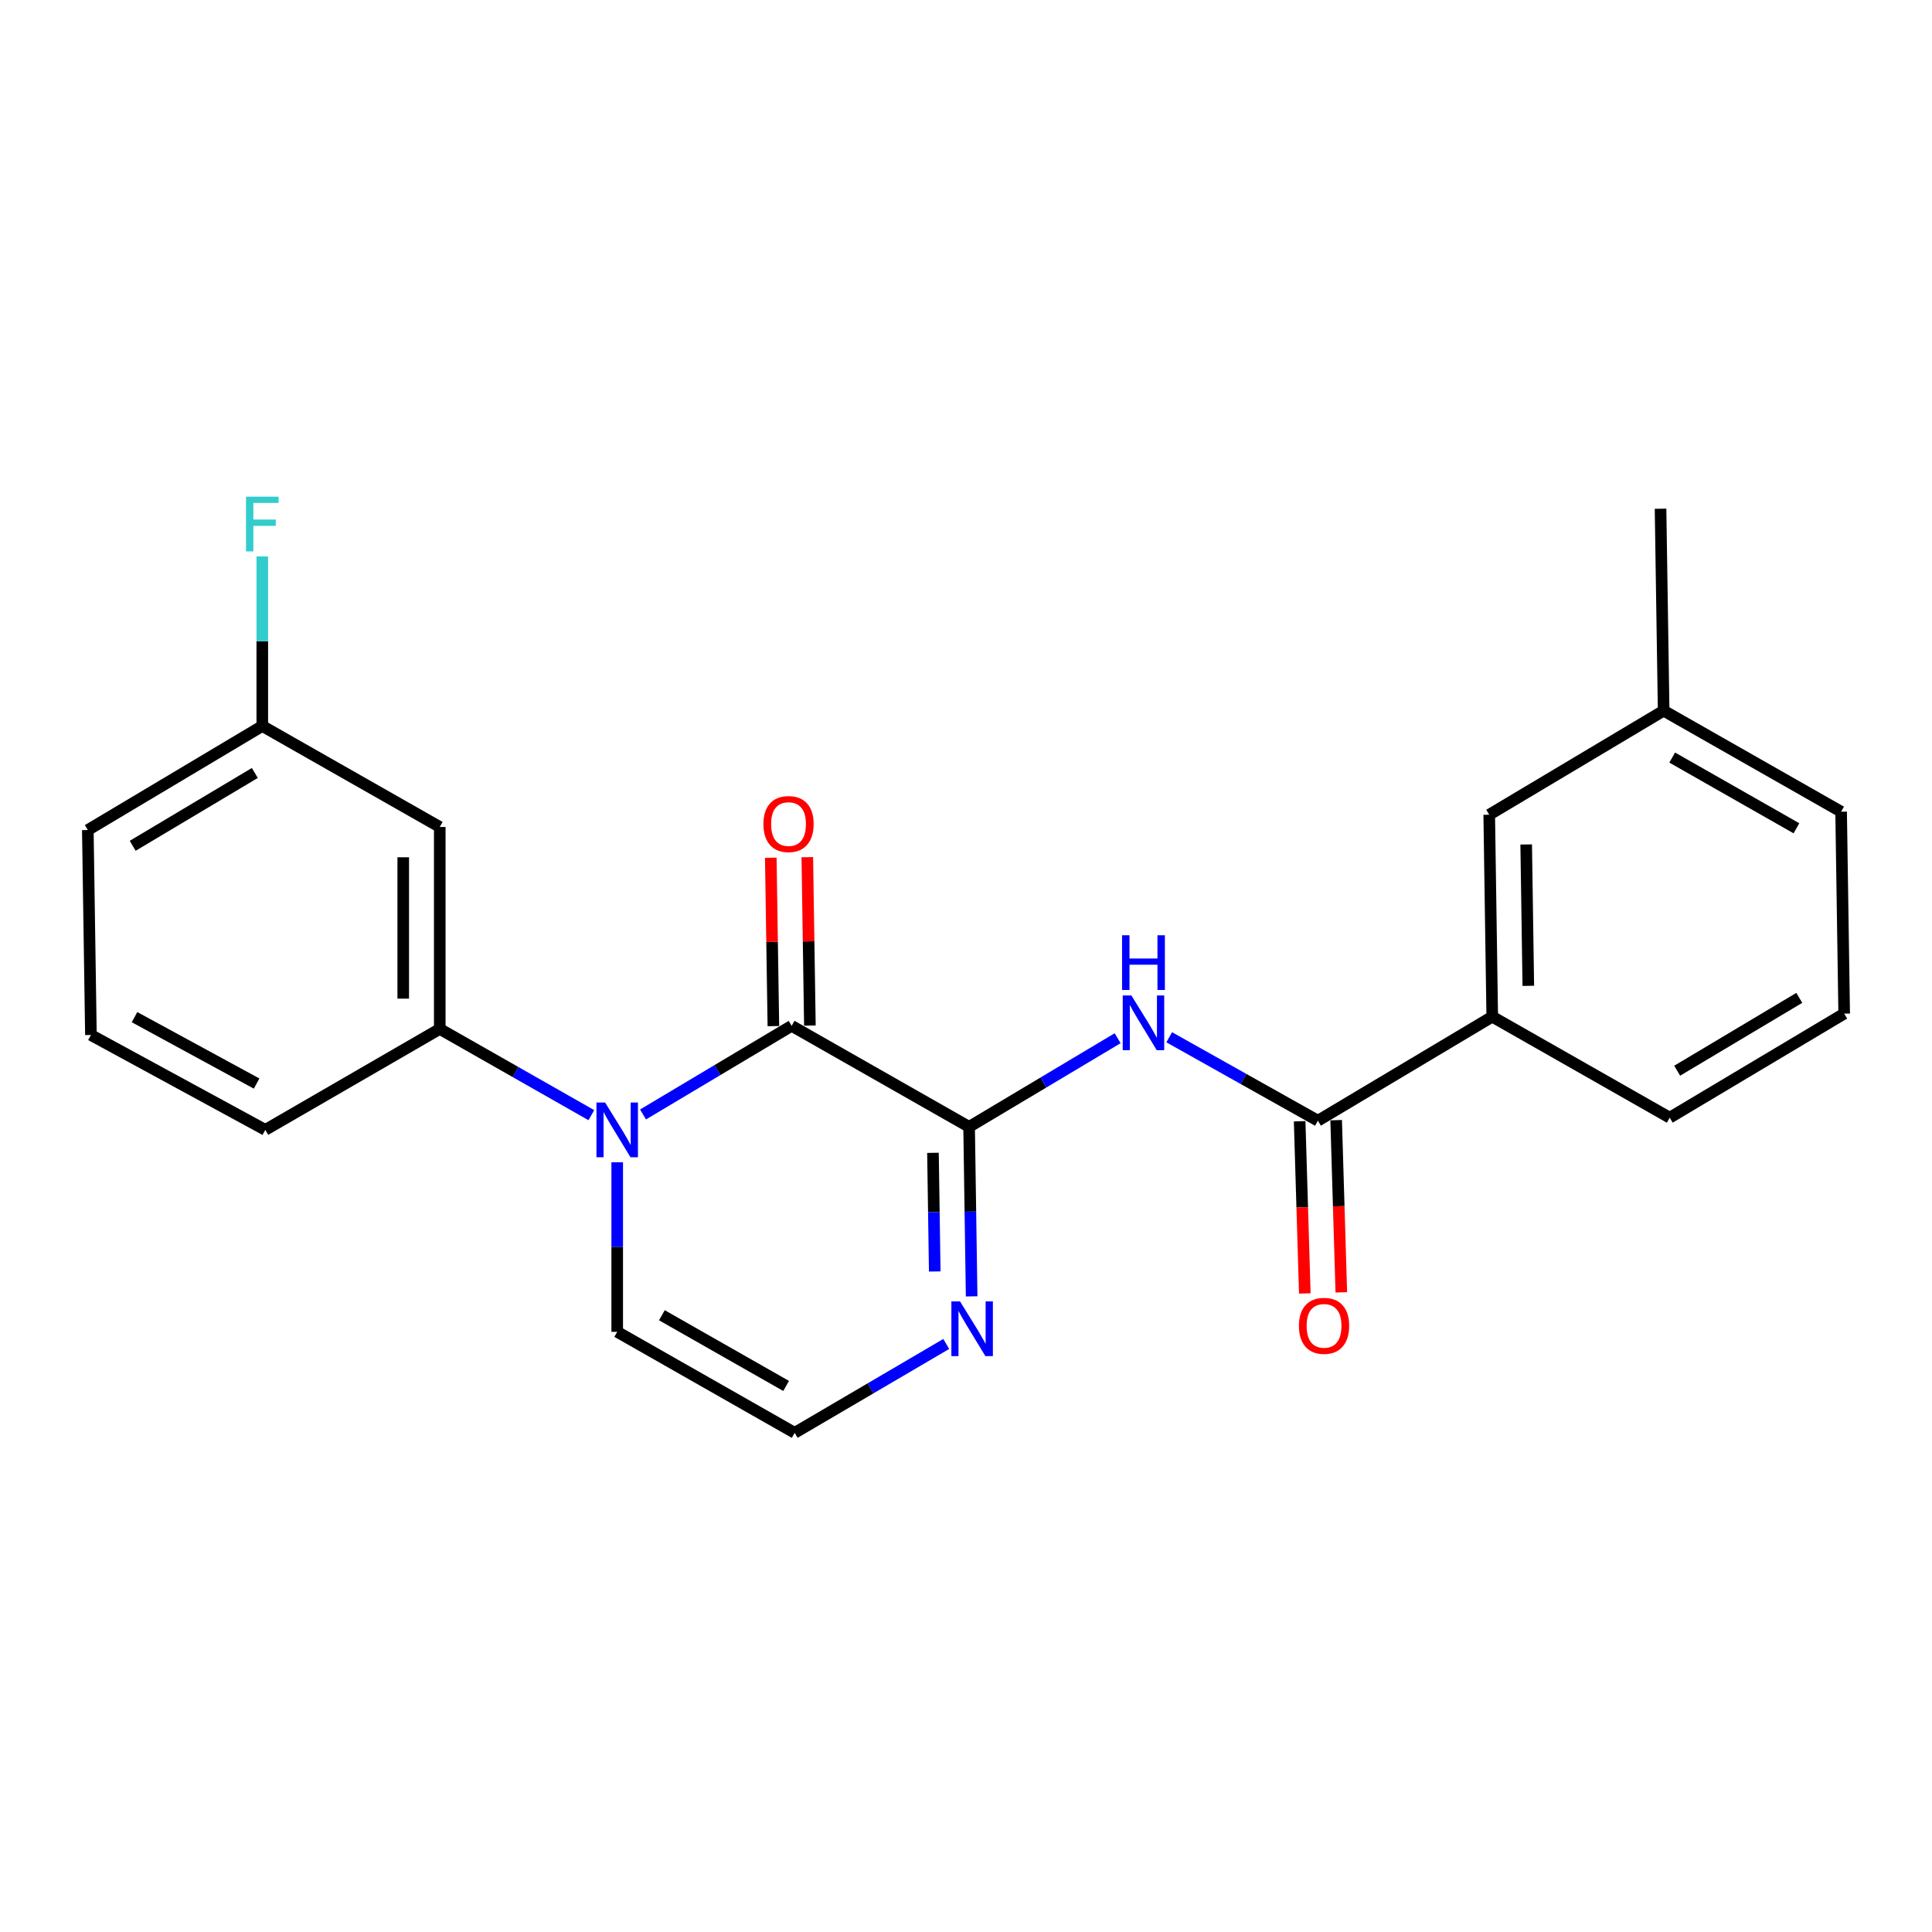 <?xml version='1.0' encoding='iso-8859-1'?>
<svg version='1.1' baseProfile='full'
              xmlns='http://www.w3.org/2000/svg'
                      xmlns:rdkit='http://www.rdkit.org/xml'
                      xmlns:xlink='http://www.w3.org/1999/xlink'
                  xml:space='preserve'
width='1000px' height='1000px' viewBox='0 0 1000 1000'>
<!-- END OF HEADER -->
<rect style='opacity:1.0;fill:#FFFFFF;stroke:none' width='1000' height='1000' x='0' y='0'> </rect>
<path class='bond-0' d='M 409.748,530.968 L 371.291,553.908' style='fill:none;fill-rule:evenodd;stroke:#000000;stroke-width:6px;stroke-linecap:butt;stroke-linejoin:miter;stroke-opacity:1' />
<path class='bond-0' d='M 371.291,553.908 L 332.833,576.847' style='fill:none;fill-rule:evenodd;stroke:#0000FF;stroke-width:6px;stroke-linecap:butt;stroke-linejoin:miter;stroke-opacity:1' />
<path class='bond-1' d='M 409.748,530.968 L 501.607,583.256' style='fill:none;fill-rule:evenodd;stroke:#000000;stroke-width:6px;stroke-linecap:butt;stroke-linejoin:miter;stroke-opacity:1' />
<path class='bond-10' d='M 419.199,530.823 L 418.529,487.248' style='fill:none;fill-rule:evenodd;stroke:#000000;stroke-width:6px;stroke-linecap:butt;stroke-linejoin:miter;stroke-opacity:1' />
<path class='bond-10' d='M 418.529,487.248 L 417.859,443.673' style='fill:none;fill-rule:evenodd;stroke:#FF0000;stroke-width:6px;stroke-linecap:butt;stroke-linejoin:miter;stroke-opacity:1' />
<path class='bond-10' d='M 400.298,531.114 L 399.628,487.539' style='fill:none;fill-rule:evenodd;stroke:#000000;stroke-width:6px;stroke-linecap:butt;stroke-linejoin:miter;stroke-opacity:1' />
<path class='bond-10' d='M 399.628,487.539 L 398.958,443.964' style='fill:none;fill-rule:evenodd;stroke:#FF0000;stroke-width:6px;stroke-linecap:butt;stroke-linejoin:miter;stroke-opacity:1' />
<path class='bond-5' d='M 306.083,577.209 L 266.85,554.892' style='fill:none;fill-rule:evenodd;stroke:#0000FF;stroke-width:6px;stroke-linecap:butt;stroke-linejoin:miter;stroke-opacity:1' />
<path class='bond-5' d='M 266.85,554.892 L 227.617,532.575' style='fill:none;fill-rule:evenodd;stroke:#000000;stroke-width:6px;stroke-linecap:butt;stroke-linejoin:miter;stroke-opacity:1' />
<path class='bond-7' d='M 319.465,601.594 L 319.465,645.475' style='fill:none;fill-rule:evenodd;stroke:#0000FF;stroke-width:6px;stroke-linecap:butt;stroke-linejoin:miter;stroke-opacity:1' />
<path class='bond-7' d='M 319.465,645.475 L 319.465,689.355' style='fill:none;fill-rule:evenodd;stroke:#000000;stroke-width:6px;stroke-linecap:butt;stroke-linejoin:miter;stroke-opacity:1' />
<path class='bond-2' d='M 501.607,583.256 L 540.049,560.318' style='fill:none;fill-rule:evenodd;stroke:#000000;stroke-width:6px;stroke-linecap:butt;stroke-linejoin:miter;stroke-opacity:1' />
<path class='bond-2' d='M 540.049,560.318 L 578.491,537.38' style='fill:none;fill-rule:evenodd;stroke:#0000FF;stroke-width:6px;stroke-linecap:butt;stroke-linejoin:miter;stroke-opacity:1' />
<path class='bond-4' d='M 501.607,583.256 L 502.264,627.126' style='fill:none;fill-rule:evenodd;stroke:#000000;stroke-width:6px;stroke-linecap:butt;stroke-linejoin:miter;stroke-opacity:1' />
<path class='bond-4' d='M 502.264,627.126 L 502.92,670.996' style='fill:none;fill-rule:evenodd;stroke:#0000FF;stroke-width:6px;stroke-linecap:butt;stroke-linejoin:miter;stroke-opacity:1' />
<path class='bond-4' d='M 482.903,596.7 L 483.363,627.409' style='fill:none;fill-rule:evenodd;stroke:#000000;stroke-width:6px;stroke-linecap:butt;stroke-linejoin:miter;stroke-opacity:1' />
<path class='bond-4' d='M 483.363,627.409 L 483.822,658.118' style='fill:none;fill-rule:evenodd;stroke:#0000FF;stroke-width:6px;stroke-linecap:butt;stroke-linejoin:miter;stroke-opacity:1' />
<path class='bond-3' d='M 605.187,536.884 L 643.664,558.479' style='fill:none;fill-rule:evenodd;stroke:#0000FF;stroke-width:6px;stroke-linecap:butt;stroke-linejoin:miter;stroke-opacity:1' />
<path class='bond-3' d='M 643.664,558.479 L 682.142,580.074' style='fill:none;fill-rule:evenodd;stroke:#000000;stroke-width:6px;stroke-linecap:butt;stroke-linejoin:miter;stroke-opacity:1' />
<path class='bond-6' d='M 682.142,580.074 L 772.383,526.232' style='fill:none;fill-rule:evenodd;stroke:#000000;stroke-width:6px;stroke-linecap:butt;stroke-linejoin:miter;stroke-opacity:1' />
<path class='bond-11' d='M 672.694,580.358 L 674.031,624.92' style='fill:none;fill-rule:evenodd;stroke:#000000;stroke-width:6px;stroke-linecap:butt;stroke-linejoin:miter;stroke-opacity:1' />
<path class='bond-11' d='M 674.031,624.92 L 675.367,669.483' style='fill:none;fill-rule:evenodd;stroke:#FF0000;stroke-width:6px;stroke-linecap:butt;stroke-linejoin:miter;stroke-opacity:1' />
<path class='bond-11' d='M 691.589,579.791 L 692.925,624.354' style='fill:none;fill-rule:evenodd;stroke:#000000;stroke-width:6px;stroke-linecap:butt;stroke-linejoin:miter;stroke-opacity:1' />
<path class='bond-11' d='M 692.925,624.354 L 694.262,668.916' style='fill:none;fill-rule:evenodd;stroke:#FF0000;stroke-width:6px;stroke-linecap:butt;stroke-linejoin:miter;stroke-opacity:1' />
<path class='bond-8' d='M 489.77,695.629 L 450.547,718.631' style='fill:none;fill-rule:evenodd;stroke:#0000FF;stroke-width:6px;stroke-linecap:butt;stroke-linejoin:miter;stroke-opacity:1' />
<path class='bond-8' d='M 450.547,718.631 L 411.324,741.633' style='fill:none;fill-rule:evenodd;stroke:#000000;stroke-width:6px;stroke-linecap:butt;stroke-linejoin:miter;stroke-opacity:1' />
<path class='bond-9' d='M 227.617,532.575 L 227.617,428.041' style='fill:none;fill-rule:evenodd;stroke:#000000;stroke-width:6px;stroke-linecap:butt;stroke-linejoin:miter;stroke-opacity:1' />
<path class='bond-9' d='M 208.714,516.895 L 208.714,443.721' style='fill:none;fill-rule:evenodd;stroke:#000000;stroke-width:6px;stroke-linecap:butt;stroke-linejoin:miter;stroke-opacity:1' />
<path class='bond-16' d='M 227.617,532.575 L 137.323,584.821' style='fill:none;fill-rule:evenodd;stroke:#000000;stroke-width:6px;stroke-linecap:butt;stroke-linejoin:miter;stroke-opacity:1' />
<path class='bond-12' d='M 772.383,526.232 L 770.818,421.698' style='fill:none;fill-rule:evenodd;stroke:#000000;stroke-width:6px;stroke-linecap:butt;stroke-linejoin:miter;stroke-opacity:1' />
<path class='bond-12' d='M 791.049,510.269 L 789.954,437.095' style='fill:none;fill-rule:evenodd;stroke:#000000;stroke-width:6px;stroke-linecap:butt;stroke-linejoin:miter;stroke-opacity:1' />
<path class='bond-17' d='M 772.383,526.232 L 864.241,578.51' style='fill:none;fill-rule:evenodd;stroke:#000000;stroke-width:6px;stroke-linecap:butt;stroke-linejoin:miter;stroke-opacity:1' />
<path class='bond-23' d='M 319.465,689.355 L 411.324,741.633' style='fill:none;fill-rule:evenodd;stroke:#000000;stroke-width:6px;stroke-linecap:butt;stroke-linejoin:miter;stroke-opacity:1' />
<path class='bond-23' d='M 342.594,680.768 L 406.895,717.362' style='fill:none;fill-rule:evenodd;stroke:#000000;stroke-width:6px;stroke-linecap:butt;stroke-linejoin:miter;stroke-opacity:1' />
<path class='bond-13' d='M 227.617,428.041 L 135.759,375.774' style='fill:none;fill-rule:evenodd;stroke:#000000;stroke-width:6px;stroke-linecap:butt;stroke-linejoin:miter;stroke-opacity:1' />
<path class='bond-14' d='M 770.818,421.698 L 861.101,367.845' style='fill:none;fill-rule:evenodd;stroke:#000000;stroke-width:6px;stroke-linecap:butt;stroke-linejoin:miter;stroke-opacity:1' />
<path class='bond-15' d='M 135.759,375.774 L 135.759,331.894' style='fill:none;fill-rule:evenodd;stroke:#000000;stroke-width:6px;stroke-linecap:butt;stroke-linejoin:miter;stroke-opacity:1' />
<path class='bond-15' d='M 135.759,331.894 L 135.759,288.013' style='fill:none;fill-rule:evenodd;stroke:#33CCCC;stroke-width:6px;stroke-linecap:butt;stroke-linejoin:miter;stroke-opacity:1' />
<path class='bond-24' d='M 135.759,375.774 L 45.455,429.627' style='fill:none;fill-rule:evenodd;stroke:#000000;stroke-width:6px;stroke-linecap:butt;stroke-linejoin:miter;stroke-opacity:1' />
<path class='bond-24' d='M 131.895,400.087 L 68.682,437.784' style='fill:none;fill-rule:evenodd;stroke:#000000;stroke-width:6px;stroke-linecap:butt;stroke-linejoin:miter;stroke-opacity:1' />
<path class='bond-22' d='M 861.101,367.845 L 859.494,263.322' style='fill:none;fill-rule:evenodd;stroke:#000000;stroke-width:6px;stroke-linecap:butt;stroke-linejoin:miter;stroke-opacity:1' />
<path class='bond-25' d='M 861.101,367.845 L 952.96,420.133' style='fill:none;fill-rule:evenodd;stroke:#000000;stroke-width:6px;stroke-linecap:butt;stroke-linejoin:miter;stroke-opacity:1' />
<path class='bond-25' d='M 865.529,392.117 L 929.83,428.718' style='fill:none;fill-rule:evenodd;stroke:#000000;stroke-width:6px;stroke-linecap:butt;stroke-linejoin:miter;stroke-opacity:1' />
<path class='bond-18' d='M 137.323,584.821 L 47.061,535.715' style='fill:none;fill-rule:evenodd;stroke:#000000;stroke-width:6px;stroke-linecap:butt;stroke-linejoin:miter;stroke-opacity:1' />
<path class='bond-18' d='M 132.818,560.85 L 69.634,526.476' style='fill:none;fill-rule:evenodd;stroke:#000000;stroke-width:6px;stroke-linecap:butt;stroke-linejoin:miter;stroke-opacity:1' />
<path class='bond-19' d='M 864.241,578.51 L 954.545,524.646' style='fill:none;fill-rule:evenodd;stroke:#000000;stroke-width:6px;stroke-linecap:butt;stroke-linejoin:miter;stroke-opacity:1' />
<path class='bond-19' d='M 868.104,554.196 L 931.317,516.491' style='fill:none;fill-rule:evenodd;stroke:#000000;stroke-width:6px;stroke-linecap:butt;stroke-linejoin:miter;stroke-opacity:1' />
<path class='bond-20' d='M 47.061,535.715 L 45.455,429.627' style='fill:none;fill-rule:evenodd;stroke:#000000;stroke-width:6px;stroke-linecap:butt;stroke-linejoin:miter;stroke-opacity:1' />
<path class='bond-21' d='M 954.545,524.646 L 952.96,420.133' style='fill:none;fill-rule:evenodd;stroke:#000000;stroke-width:6px;stroke-linecap:butt;stroke-linejoin:miter;stroke-opacity:1' />
<path  class='atom-1' d='M 313.205 570.661
L 322.485 585.661
Q 323.405 587.141, 324.885 589.821
Q 326.365 592.501, 326.445 592.661
L 326.445 570.661
L 330.205 570.661
L 330.205 598.981
L 326.325 598.981
L 316.365 582.581
Q 315.205 580.661, 313.965 578.461
Q 312.765 576.261, 312.405 575.581
L 312.405 598.981
L 308.725 598.981
L 308.725 570.661
L 313.205 570.661
' fill='#0000FF'/>
<path  class='atom-3' d='M 585.598 515.244
L 594.878 530.244
Q 595.798 531.724, 597.278 534.404
Q 598.758 537.084, 598.838 537.244
L 598.838 515.244
L 602.598 515.244
L 602.598 543.564
L 598.718 543.564
L 588.758 527.164
Q 587.598 525.244, 586.358 523.044
Q 585.158 520.844, 584.798 520.164
L 584.798 543.564
L 581.118 543.564
L 581.118 515.244
L 585.598 515.244
' fill='#0000FF'/>
<path  class='atom-3' d='M 580.778 484.092
L 584.618 484.092
L 584.618 496.132
L 599.098 496.132
L 599.098 484.092
L 602.938 484.092
L 602.938 512.412
L 599.098 512.412
L 599.098 499.332
L 584.618 499.332
L 584.618 512.412
L 580.778 512.412
L 580.778 484.092
' fill='#0000FF'/>
<path  class='atom-5' d='M 496.912 673.609
L 506.192 688.609
Q 507.112 690.089, 508.592 692.769
Q 510.072 695.449, 510.152 695.609
L 510.152 673.609
L 513.912 673.609
L 513.912 701.929
L 510.032 701.929
L 500.072 685.529
Q 498.912 683.609, 497.672 681.409
Q 496.472 679.209, 496.112 678.529
L 496.112 701.929
L 492.432 701.929
L 492.432 673.609
L 496.912 673.609
' fill='#0000FF'/>
<path  class='atom-11' d='M 395.142 426.525
Q 395.142 419.725, 398.502 415.925
Q 401.862 412.125, 408.142 412.125
Q 414.422 412.125, 417.782 415.925
Q 421.142 419.725, 421.142 426.525
Q 421.142 433.405, 417.742 437.325
Q 414.342 441.205, 408.142 441.205
Q 401.902 441.205, 398.502 437.325
Q 395.142 433.445, 395.142 426.525
M 408.142 438.005
Q 412.462 438.005, 414.782 435.125
Q 417.142 432.205, 417.142 426.525
Q 417.142 420.965, 414.782 418.165
Q 412.462 415.325, 408.142 415.325
Q 403.822 415.325, 401.462 418.125
Q 399.142 420.925, 399.142 426.525
Q 399.142 432.245, 401.462 435.125
Q 403.822 438.005, 408.142 438.005
' fill='#FF0000'/>
<path  class='atom-12' d='M 672.324 686.253
Q 672.324 679.453, 675.684 675.653
Q 679.044 671.853, 685.324 671.853
Q 691.604 671.853, 694.964 675.653
Q 698.324 679.453, 698.324 686.253
Q 698.324 693.133, 694.924 697.053
Q 691.524 700.933, 685.324 700.933
Q 679.084 700.933, 675.684 697.053
Q 672.324 693.173, 672.324 686.253
M 685.324 697.733
Q 689.644 697.733, 691.964 694.853
Q 694.324 691.933, 694.324 686.253
Q 694.324 680.693, 691.964 677.893
Q 689.644 675.053, 685.324 675.053
Q 681.004 675.053, 678.644 677.853
Q 676.324 680.653, 676.324 686.253
Q 676.324 691.973, 678.644 694.853
Q 681.004 697.733, 685.324 697.733
' fill='#FF0000'/>
<path  class='atom-16' d='M 127.339 257.08
L 144.179 257.08
L 144.179 260.32
L 131.139 260.32
L 131.139 268.92
L 142.739 268.92
L 142.739 272.2
L 131.139 272.2
L 131.139 285.4
L 127.339 285.4
L 127.339 257.08
' fill='#33CCCC'/>
</svg>
